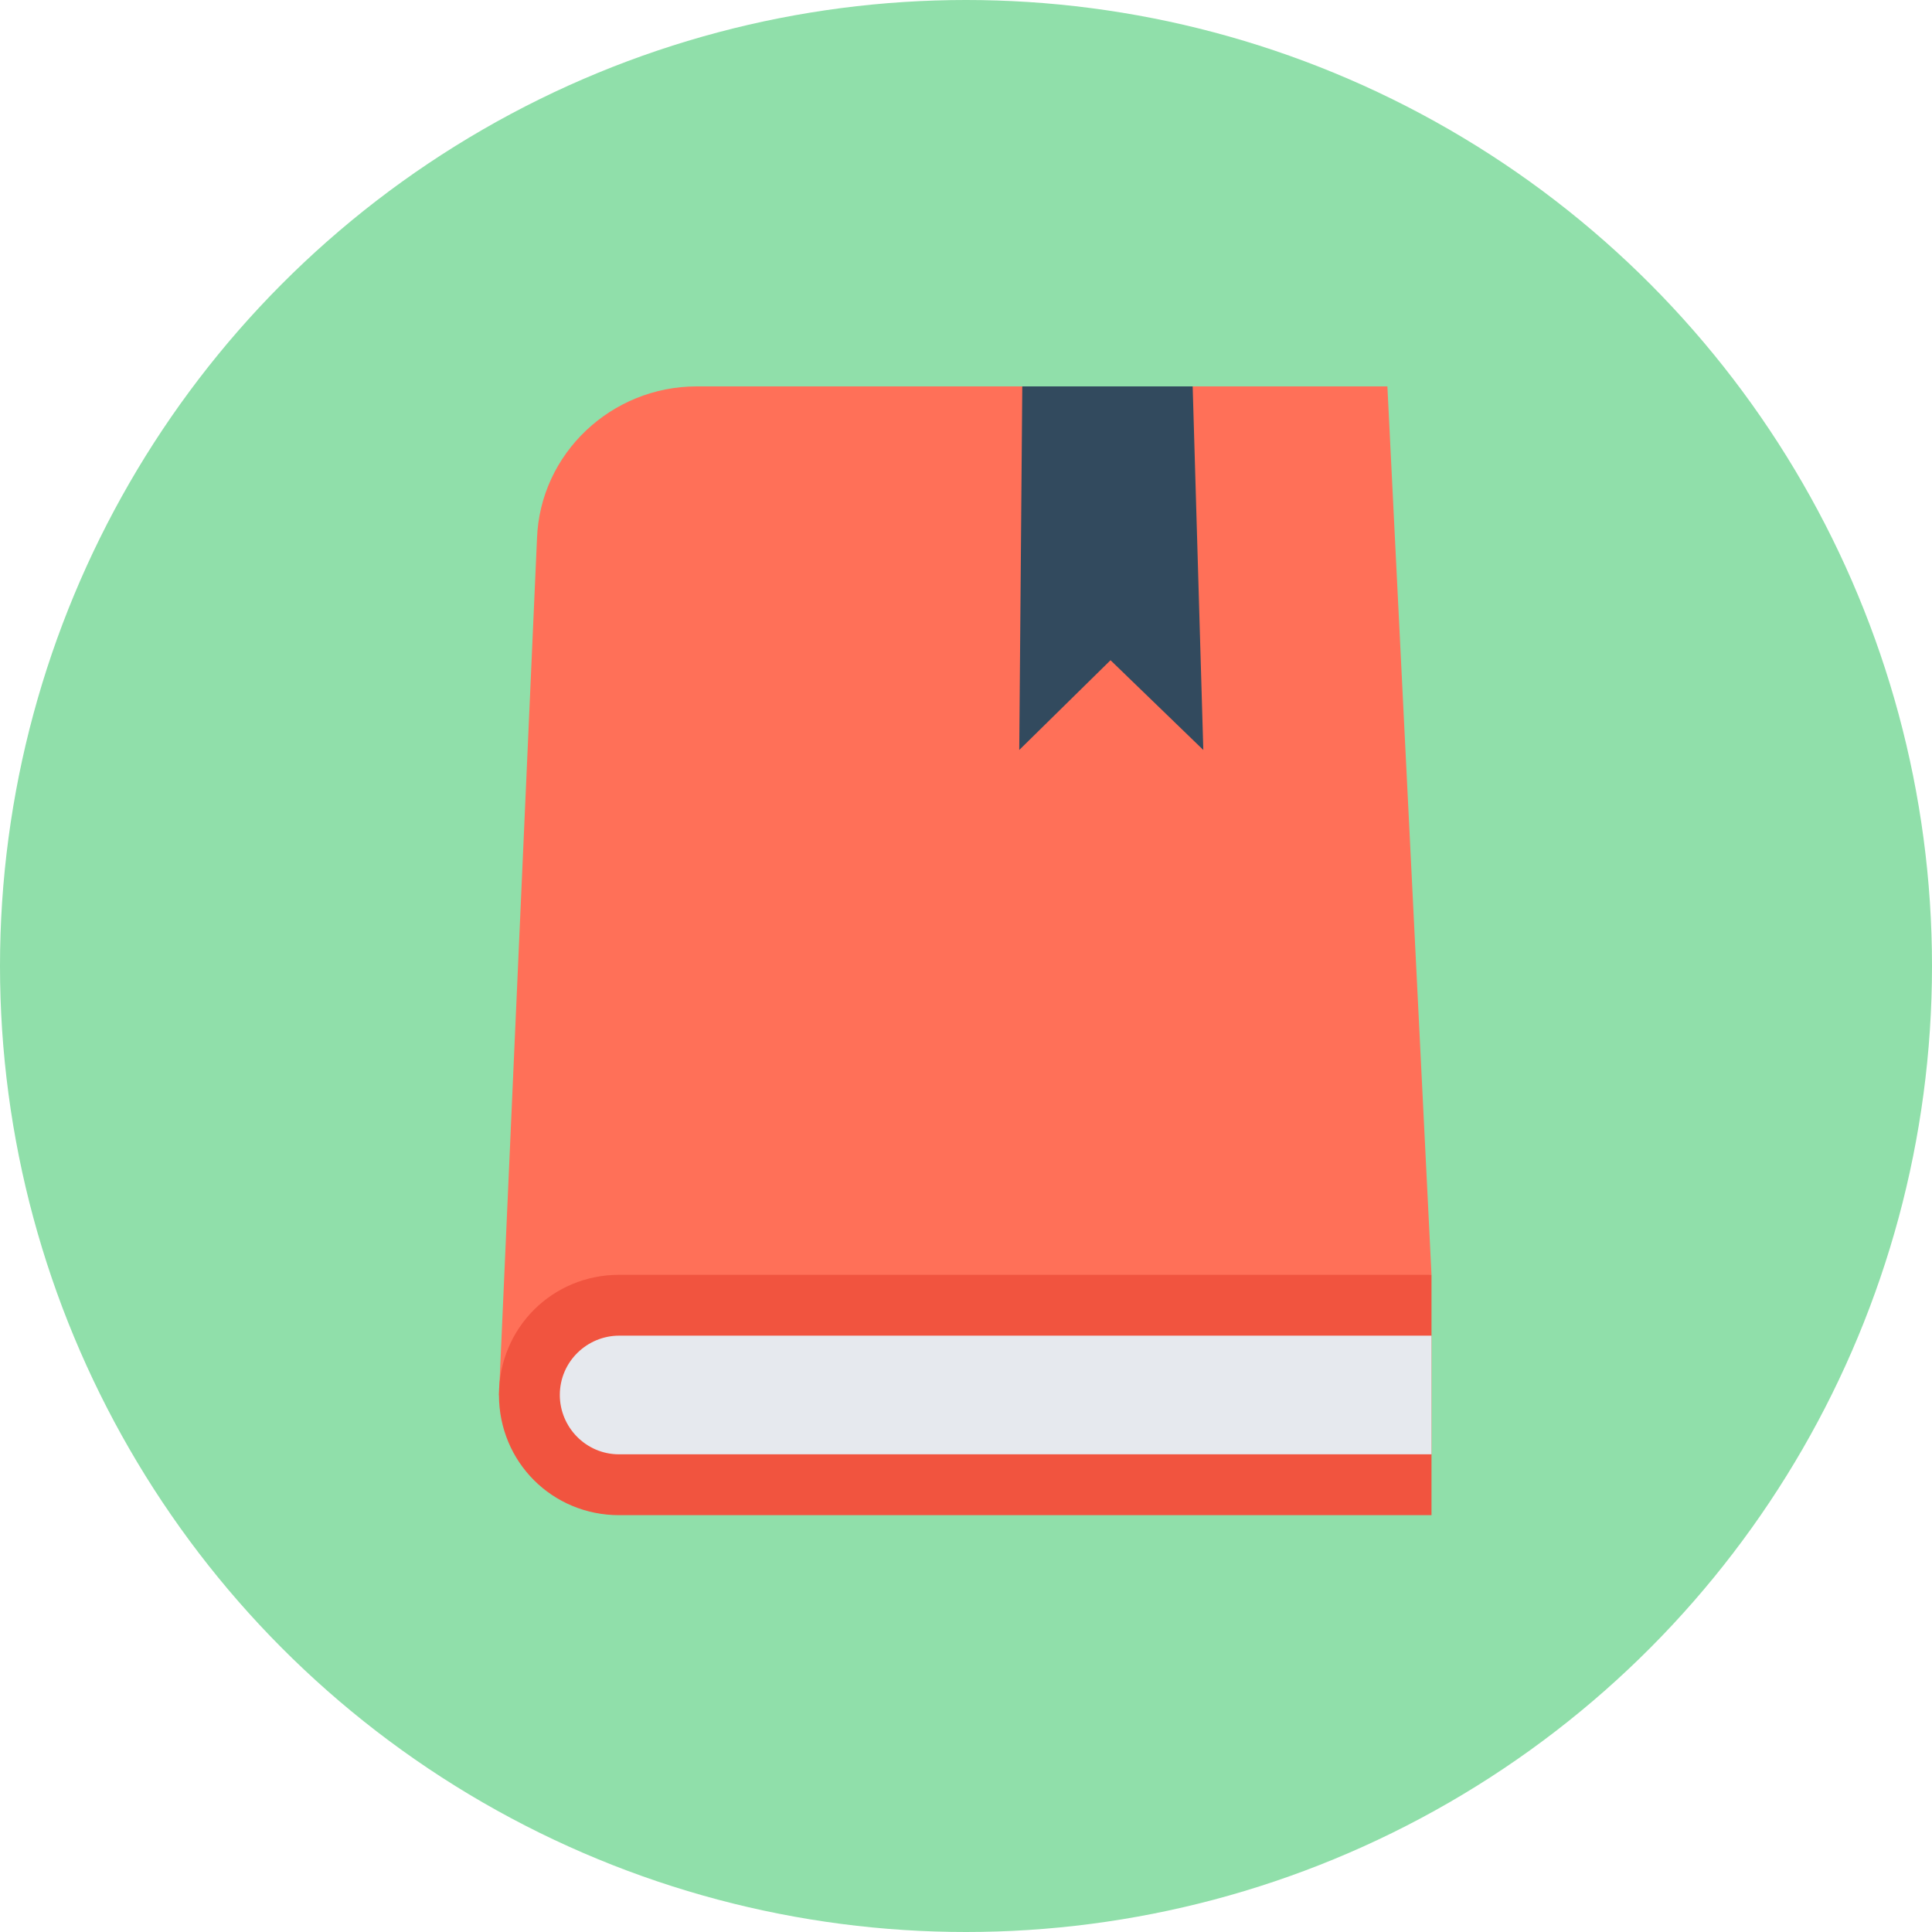 <?xml version="1.0" encoding="iso-8859-1"?>
<!-- Uploaded to: SVG Repo, www.svgrepo.com, Generator: SVG Repo Mixer Tools -->
<svg height="800px" width="800px" version="1.1" id="Layer_1" xmlns="http://www.w3.org/2000/svg" xmlns:xlink="http://www.w3.org/1999/xlink" 
	 viewBox="0 0 508 508" xml:space="preserve">
<circle style="fill:#90DFAA;" cx="254" cy="254" r="254"/>
<path style="fill:#FF7058;" d="M376.4,335.2l-245.2,31.6l10-225.2c0.8-22.4,19.6-40,42-40h181.6L376.4,335.2z"/>
<path style="fill:#F1543F;" d="M376.4,398.4H162.8c-17.6,0-31.6-14-31.6-31.6l0,0c0-17.6,14-31.6,31.6-31.6h213.6L376.4,398.4
	L376.4,398.4z"/>
<path style="fill:#E6E9EE;" d="M162.8,382.4c-8.8,0-15.6-7.2-15.6-15.6c0-8.8,7.2-15.6,15.6-15.6h213.6v31.2H162.8z"/>
<polygon style="fill:#324A5E;" points="316.4,197.2 292,173.6 268,197.2 268.8,101.6 313.6,101.6 "/>
</svg>